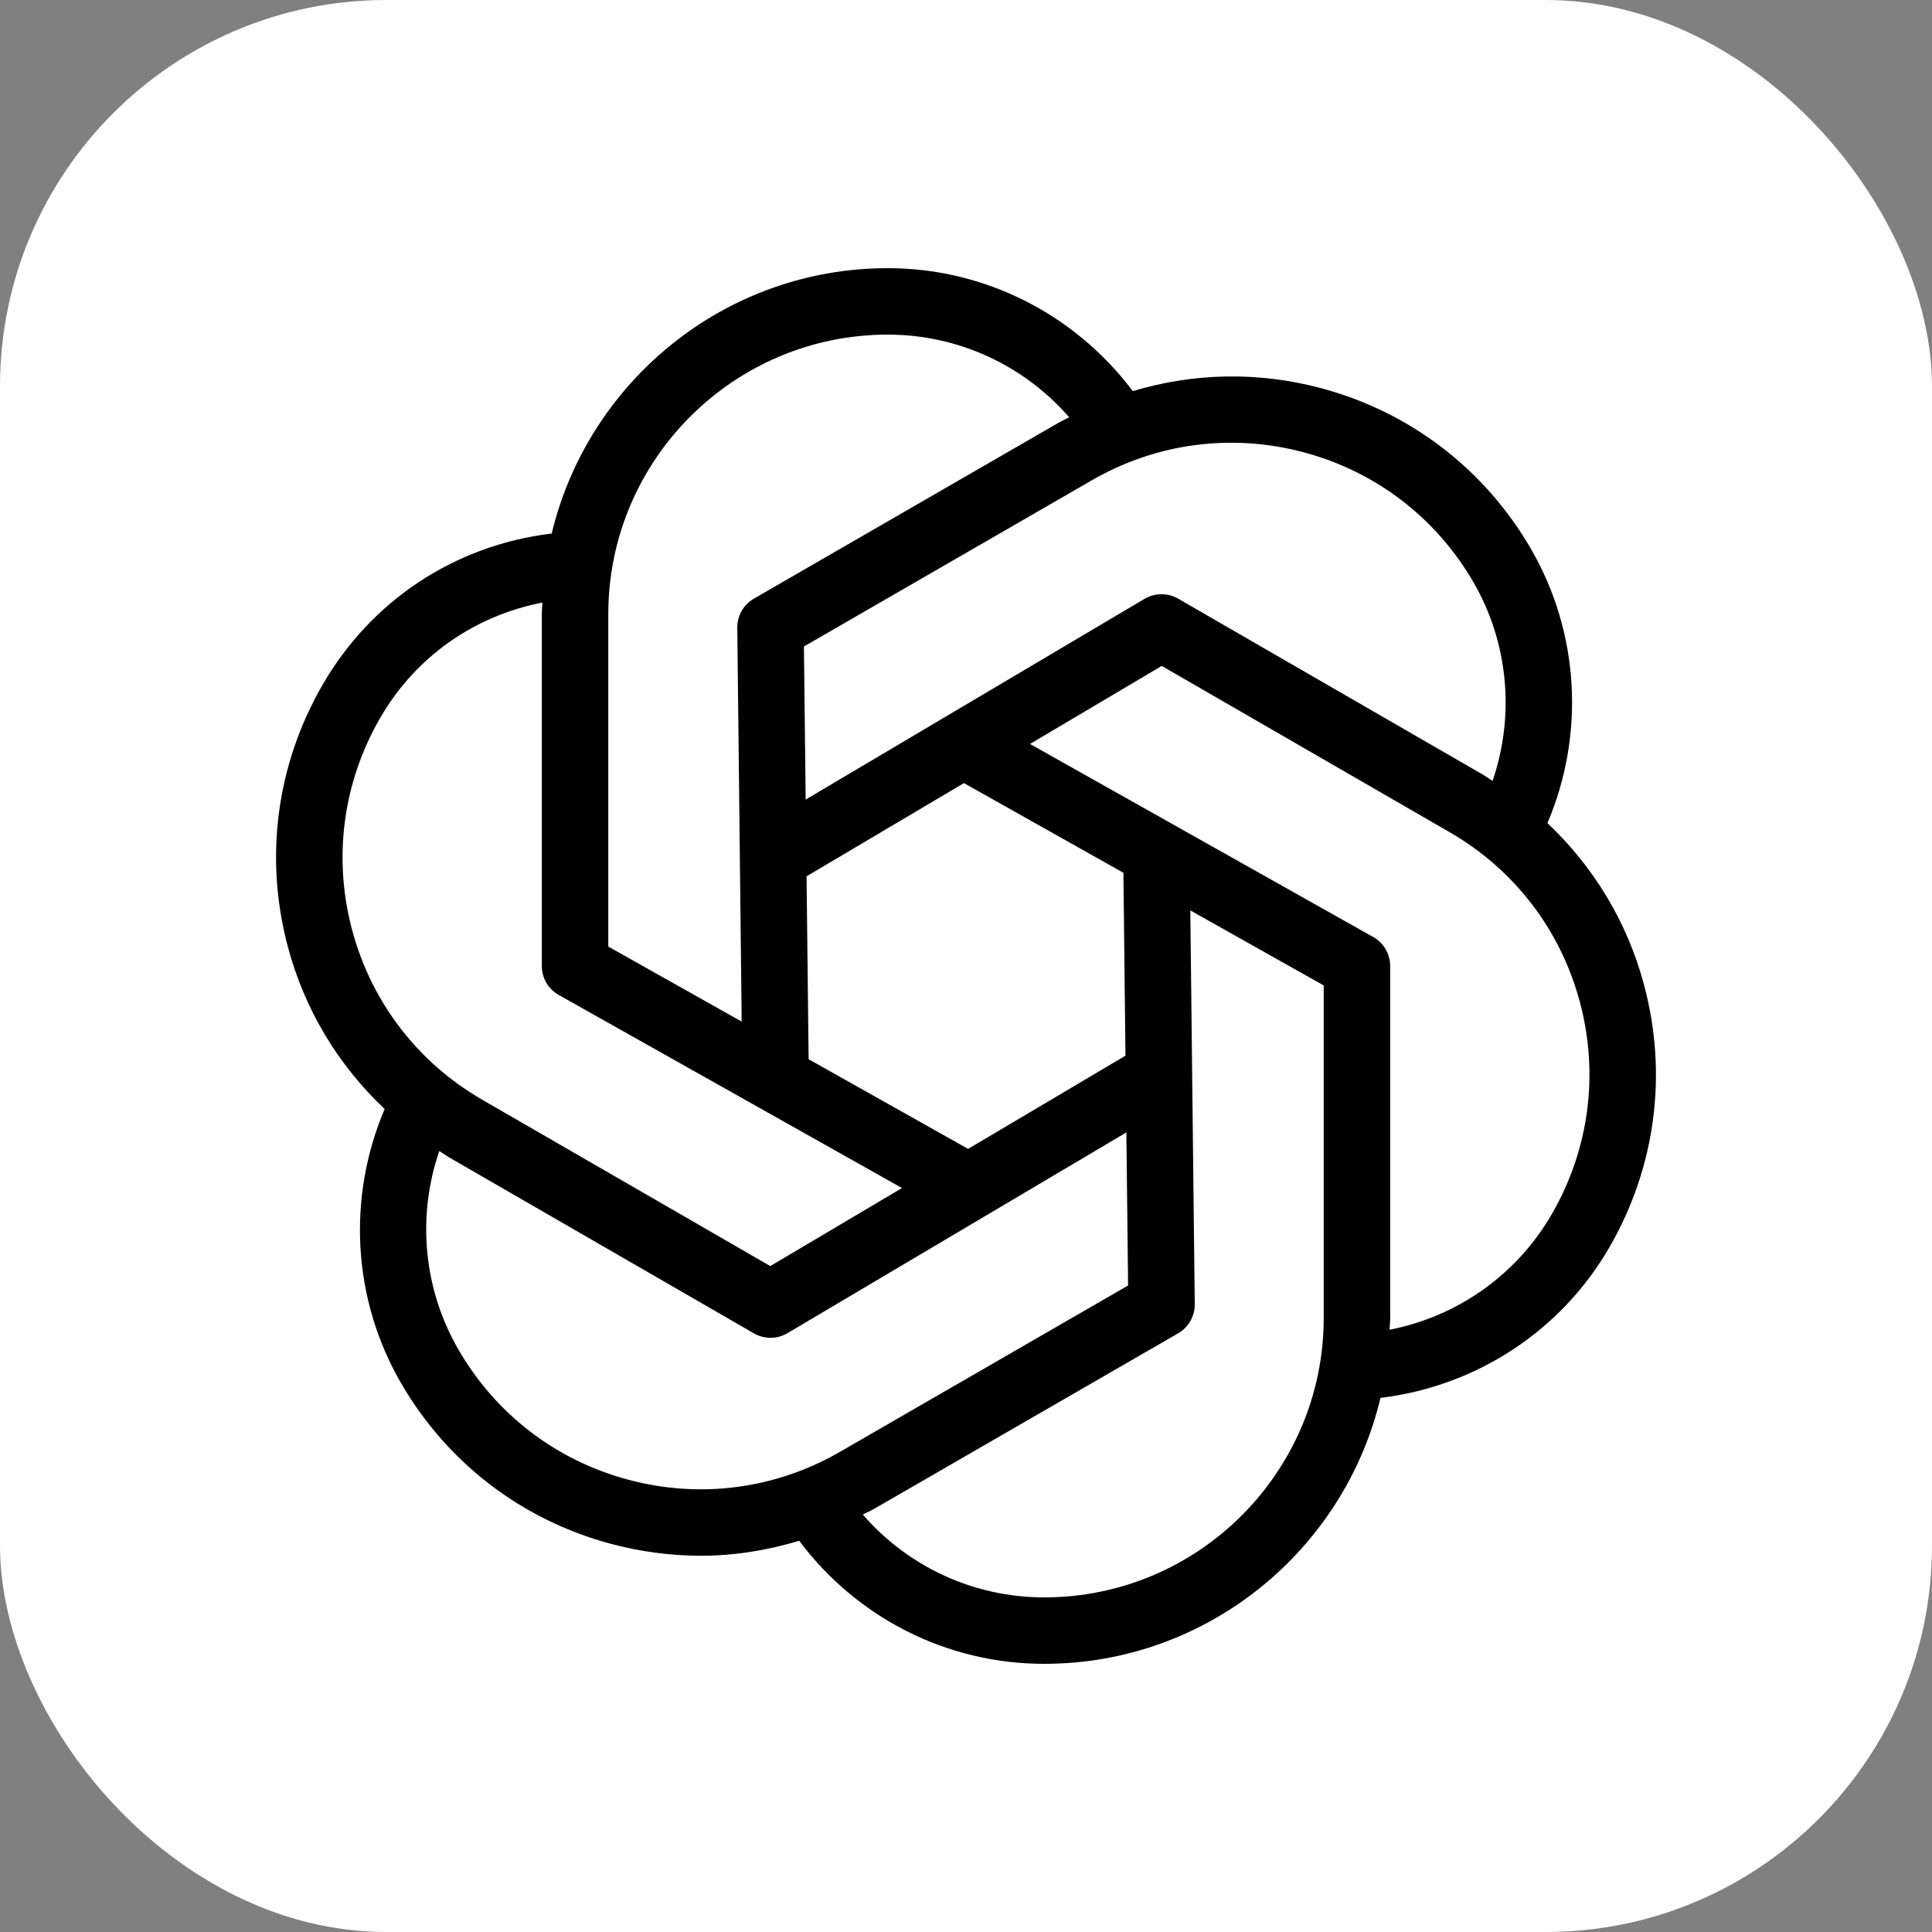 <svg width="117" height="117" viewBox="0 0 117 117" fill="none" xmlns="http://www.w3.org/2000/svg">
<rect x="0" y="0" width="117" height="117" fill="#808080" stroke="none"/>
<rect width="117" height="117" rx="23.4" fill="white"/>
<path d="M99.559 59.631C98.541 55.828 96.504 52.481 93.711 49.847C95.993 44.484 95.649 38.328 92.731 33.271C89.932 28.425 85.414 24.957 80.008 23.508C76.203 22.49 72.283 22.579 68.6 23.686C65.093 19.021 59.631 16.24 53.765 16.24C43.892 16.24 35.611 23.114 33.407 32.321C33.387 32.323 33.369 32.315 33.349 32.317C27.509 33.041 22.474 36.38 19.534 41.471C16.735 46.317 15.992 51.964 17.441 57.369C18.461 61.175 20.498 64.525 23.295 67.159C21.013 72.524 21.343 78.658 24.269 83.73C27.068 88.575 31.586 92.043 36.991 93.492C38.794 93.975 40.628 94.214 42.447 94.214C44.465 94.214 46.462 93.89 48.398 93.308C51.903 97.981 57.343 100.76 63.235 100.76C73.118 100.76 81.403 93.874 83.601 84.655C89.396 83.951 94.53 80.618 97.468 75.529C100.265 70.683 101.008 65.036 99.559 59.631ZM78.966 27.394C83.335 28.564 86.983 31.367 89.243 35.281C91.354 38.938 91.745 43.331 90.388 47.289C90.189 47.164 90 47.025 89.797 46.907L71.345 36.253C70.717 35.893 69.94 35.897 69.313 36.265L48.79 48.422L48.685 39.151L66.119 29.087C70.037 26.825 74.599 26.227 78.966 27.394ZM68.033 52.855L68.157 63.931L58.627 69.576L48.969 64.145L48.844 53.069L58.375 47.424L68.033 52.855ZM36.837 37.193C36.837 27.857 44.431 20.264 53.765 20.264C58.009 20.264 61.999 22.108 64.748 25.271C64.537 25.384 64.318 25.479 64.109 25.599L45.655 36.253C45.027 36.617 44.641 37.293 44.649 38.018L44.916 61.867L36.837 57.323V37.193ZM21.327 56.329C20.158 51.962 20.759 47.398 23.019 43.483C25.152 39.789 28.7 37.297 32.848 36.492C32.84 36.726 32.812 36.955 32.812 37.193V58.5C32.812 59.227 33.204 59.897 33.838 60.255L54.624 71.947L46.647 76.672L29.215 66.606C25.299 64.346 22.498 60.698 21.327 56.329ZM38.034 89.606C33.665 88.436 30.016 85.633 27.756 81.719C25.637 78.049 25.243 73.668 26.603 69.705C26.807 69.832 26.998 69.973 27.205 70.094L45.657 80.747C45.967 80.926 46.315 81.017 46.663 81.017C47.019 81.017 47.373 80.922 47.689 80.735L68.212 68.578L68.316 77.849L50.883 87.913C46.967 90.177 42.403 90.779 38.034 89.606ZM80.163 79.807C80.163 89.143 72.571 96.736 63.235 96.736C58.971 96.736 54.996 94.886 52.249 91.717C52.461 91.604 52.684 91.519 52.893 91.399L71.347 80.745C71.975 80.381 72.361 79.705 72.353 78.98L72.084 55.133L80.163 59.677V79.807ZM93.981 73.517C91.856 77.199 88.265 79.727 84.152 80.526C84.16 80.284 84.188 80.049 84.188 79.807V58.5C84.188 57.773 83.796 57.103 83.162 56.745L62.376 45.053L70.353 40.328L87.784 50.394C91.701 52.654 94.502 56.304 95.673 60.671C96.842 65.038 96.24 69.602 93.981 73.517Z" fill="black"/>
</svg>

